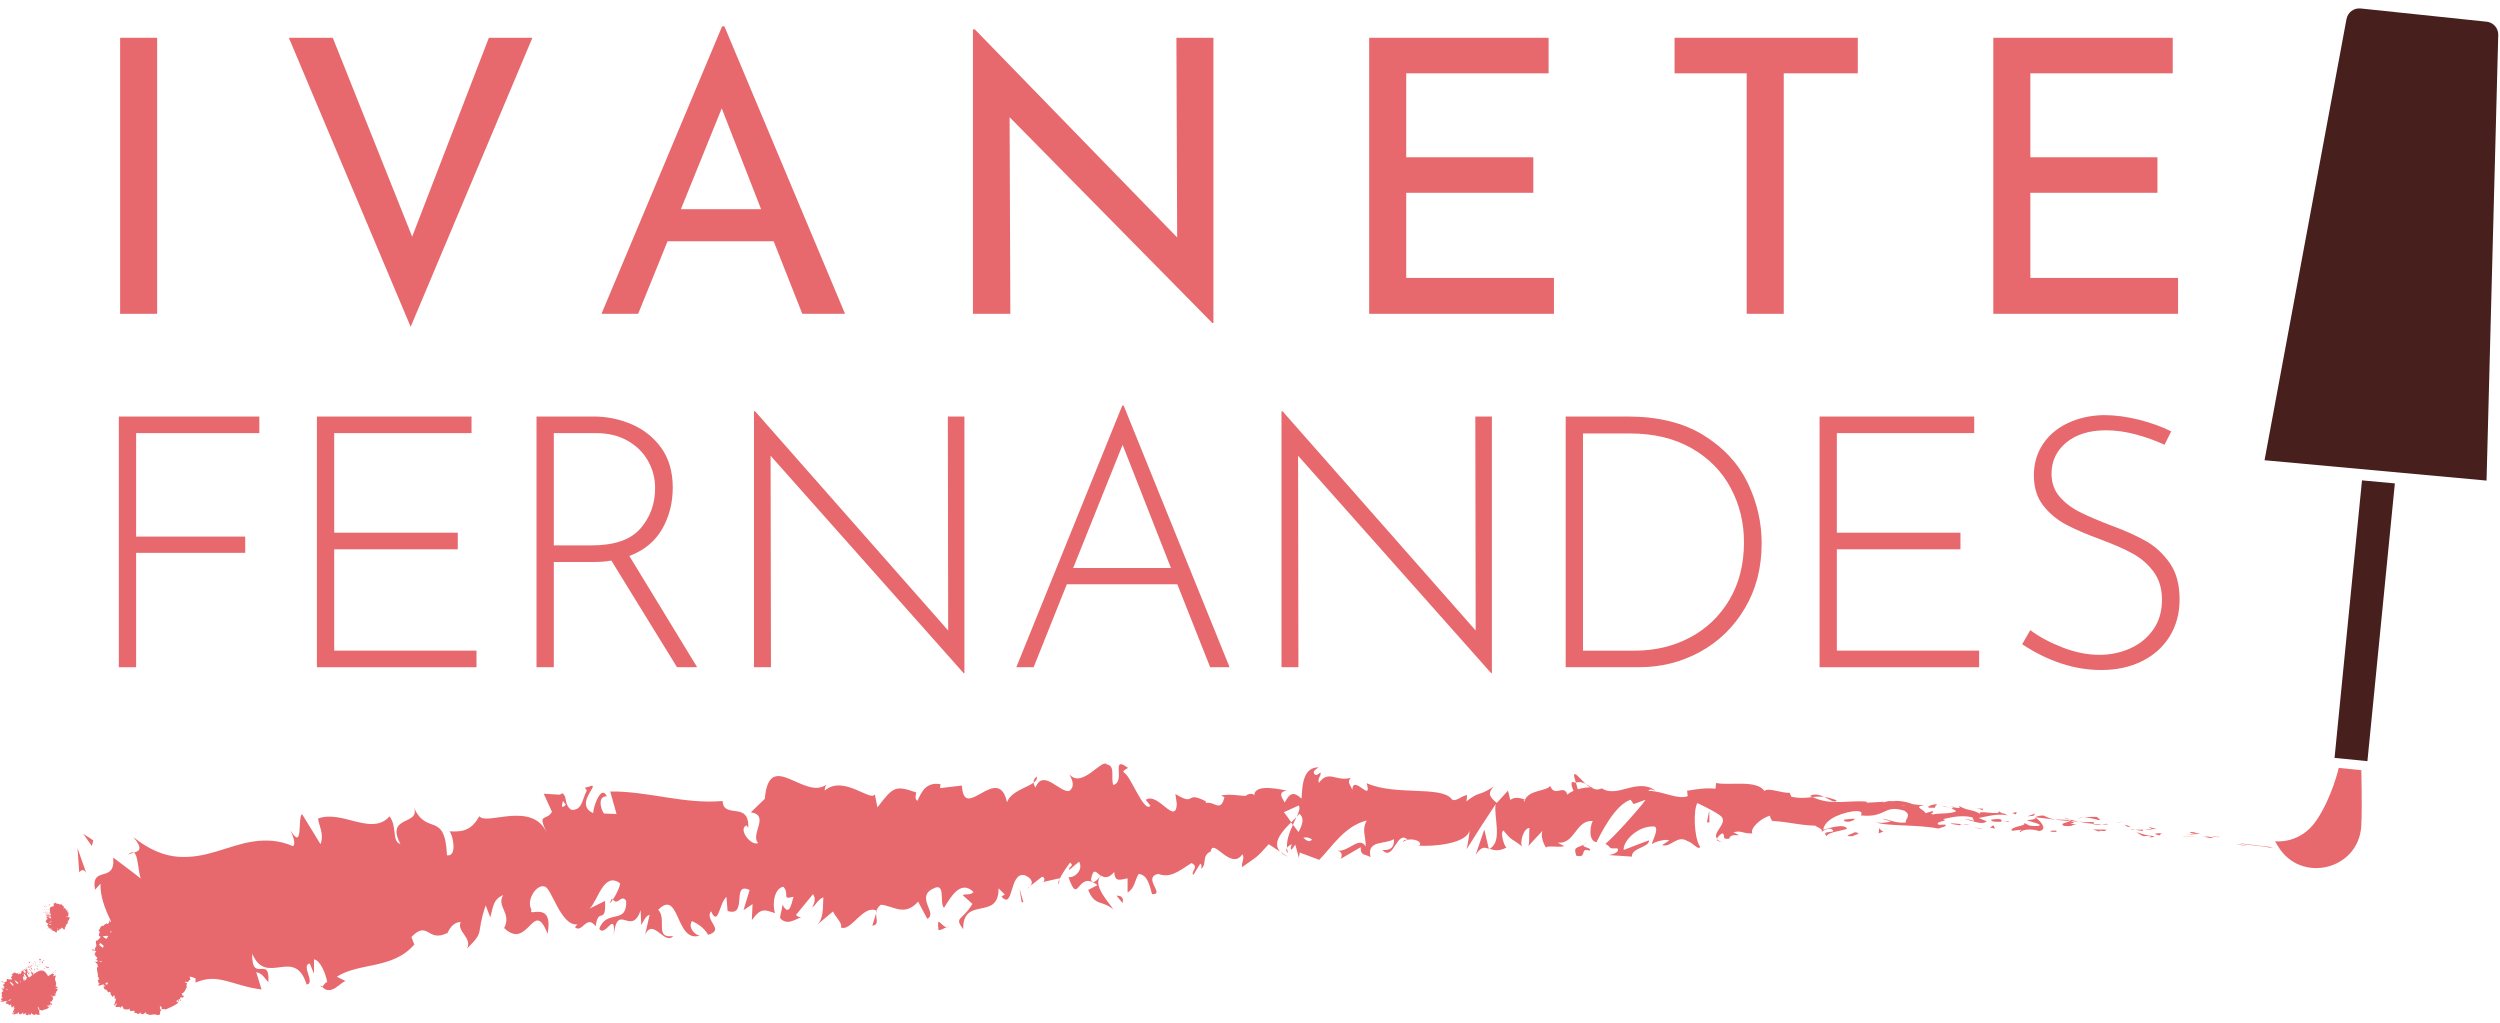 <svg xmlns="http://www.w3.org/2000/svg" width="149" height="61" viewBox="0 0 149 61" fill="none"><g clip-path="url(#clip0_18007_3009)"><path d="M148.198 1.293L140.69 0.504C140.289 0.463 139.924 0.739 139.851 1.137L134.966 27.43L148.198 28.643L148.896 2.071C148.9 1.67 148.597 1.332 148.198 1.291V1.293Z" fill="#47201E"></path><path d="M139.139 45.171L141.098 45.364L142.734 28.811L140.775 28.63L139.139 45.171Z" fill="#47201E"></path><path d="M9.366 2.252H7.16V18.703H9.366V2.252Z" fill="#E7686D"></path><path d="M31.731 2.252H29.137L24.565 14.106L19.833 2.252H17.216L24.475 19.477L31.731 2.252Z" fill="#E7686D"></path><path d="M39.786 14.38H46.111L47.817 18.703H50.364L43.175 1.571H43.038L35.849 18.703H38.034L39.786 14.38ZM43.017 6.461L45.36 12.467H40.581L43.015 6.461H43.017Z" fill="#E7686D"></path><path d="M60.172 6.984L72.253 19.249H72.32V2.252H70.114L70.159 14.152L58.101 1.752H57.987V18.703H60.216L60.172 6.984Z" fill="#E7686D"></path><path d="M92.615 16.564H83.811V11.491H91.386V9.374H83.811V4.37H92.296V2.252H81.603V18.703H92.615V16.564Z" fill="#E7686D"></path><path d="M104.103 18.703H106.311V4.37H110.725V2.252H99.804V4.37H104.103V18.703Z" fill="#E7686D"></path><path d="M129.813 16.564H121.009V11.491H128.584V9.374H121.009V4.37H129.495V2.252H118.802V18.703H129.813V16.564Z" fill="#E7686D"></path><path d="M8.113 32.949H14.615V31.98H8.113V25.814H15.456V24.826H7.083V39.767H8.113V32.949Z" fill="#E7686D"></path><path d="M28.103 25.814V24.826H18.888V39.767H28.398V38.777H19.918V32.739H27.283V31.749H19.918V25.814H28.103Z" fill="#E7686D"></path><path d="M33.007 33.495H35.321C35.77 33.495 36.141 33.468 36.436 33.41L40.35 39.765H41.55L37.509 33.136C38.393 32.8 39.045 32.264 39.466 31.527C39.887 30.79 40.097 29.965 40.097 29.055C40.097 28.144 39.869 27.329 39.414 26.698C38.958 26.067 38.368 25.596 37.646 25.287C36.924 24.979 36.17 24.824 35.384 24.824H31.976V39.765H33.007V33.495ZM33.007 25.814H35.533C36.233 25.814 36.851 25.961 37.384 26.256C37.916 26.552 38.327 26.951 38.615 27.455C38.902 27.96 39.045 28.506 39.045 29.097C39.045 30.023 38.754 30.822 38.173 31.496C37.59 32.169 36.619 32.505 35.259 32.505H33.007V25.814Z" fill="#E7686D"></path><path d="M45.001 24.51H44.937V39.767H45.949L45.927 27.161L57.437 40.124H57.48V24.826H56.492L56.511 37.579L45.001 24.51Z" fill="#E7686D"></path><path d="M66.886 24.174L60.573 39.767H61.604L63.582 34.823H70.169L72.126 39.767H73.283L66.971 24.174H66.886ZM63.96 33.854L66.907 26.511L69.79 33.854H63.962H63.96Z" fill="#E7686D"></path><path d="M77.365 27.161L88.877 40.124H88.917V24.826H87.929L87.95 37.579L76.439 24.51H76.377V39.767H77.386L77.365 27.161Z" fill="#E7686D"></path><path d="M101.323 38.851C102.438 38.241 103.33 37.374 103.995 36.251C104.661 35.13 104.995 33.839 104.995 32.38C104.995 31.131 104.717 29.933 104.163 28.78C103.609 27.63 102.733 26.683 101.533 25.94C100.334 25.197 98.821 24.824 96.998 24.824H93.315V39.765H97.714C99.005 39.765 100.207 39.46 101.323 38.851ZM94.346 38.777V25.835H97.144C98.576 25.835 99.804 26.131 100.827 26.719C101.851 27.308 102.625 28.097 103.152 29.087C103.679 30.075 103.941 31.152 103.941 32.318C103.941 33.623 103.654 34.763 103.079 35.738C102.504 36.712 101.722 37.463 100.732 37.99C99.742 38.517 98.646 38.779 97.44 38.779H94.346V38.777Z" fill="#E7686D"></path><path d="M117.663 25.814V24.826H108.446V39.767H117.956V38.777H109.476V32.739H116.843V31.749H109.476V25.814H117.663Z" fill="#E7686D"></path><path d="M127.941 32.276C127.388 31.953 126.689 31.637 125.847 31.328C125.076 31.033 124.444 30.764 123.954 30.517C123.462 30.272 123.061 29.963 122.744 29.591C122.428 29.221 122.271 28.767 122.271 28.234C122.271 27.478 122.567 26.856 123.155 26.372C123.744 25.888 124.529 25.646 125.512 25.646C126.1 25.646 126.704 25.731 127.322 25.899C127.939 26.067 128.501 26.272 129.005 26.509L129.404 25.71C128.843 25.43 128.202 25.199 127.478 25.015C126.756 24.834 126.058 24.741 125.384 24.741C124.599 24.755 123.887 24.913 123.248 25.214C122.609 25.515 122.111 25.936 121.754 26.476C121.397 27.017 121.218 27.638 121.218 28.338C121.218 29.039 121.403 29.651 121.775 30.128C122.148 30.604 122.607 30.986 123.153 31.274C123.701 31.561 124.394 31.86 125.236 32.167C125.994 32.449 126.621 32.725 127.119 32.999C127.617 33.273 128.03 33.634 128.36 34.084C128.69 34.533 128.854 35.087 128.854 35.745C128.854 36.448 128.675 37.046 128.318 37.544C127.961 38.042 127.498 38.414 126.928 38.66C126.361 38.905 125.761 39.028 125.13 39.028C124.414 39.028 123.678 38.882 122.92 38.586C122.161 38.291 121.525 37.947 121.005 37.556L120.521 38.397C122.078 39.422 123.649 39.933 125.234 39.933C126.145 39.933 126.955 39.758 127.663 39.406C128.372 39.055 128.922 38.561 129.315 37.922C129.707 37.283 129.904 36.552 129.904 35.724C129.904 34.854 129.715 34.142 129.337 33.588C128.958 33.034 128.491 32.596 127.938 32.272L127.941 32.276Z" fill="#E7686D"></path><path d="M134.217 50.374C134.526 50.405 134.868 50.44 135.136 50.488L135.225 50.513L135.474 50.499C134.814 50.413 133.955 50.328 133.492 50.256C133.631 50.316 133.909 50.341 134.217 50.374Z" fill="#E7686D"></path><path d="M132.195 49.882C132.129 49.872 132.039 49.859 131.886 49.834C131.983 49.889 131.531 49.816 132.264 49.901C132.228 49.891 132.218 49.888 132.197 49.882C131.99 49.818 132.517 49.926 132.197 49.882H132.195Z" fill="#E7686D"></path><path d="M130.817 49.608C130.381 49.563 130.468 49.608 130.711 49.687L131.137 49.708C131.052 49.67 130.676 49.604 130.817 49.606V49.608Z" fill="#E7686D"></path><path d="M130.302 49.724L130.522 49.733C130.485 49.716 130.427 49.704 130.302 49.724Z" fill="#E7686D"></path><path d="M130.991 49.76L130.522 49.733C130.582 49.762 130.583 49.801 130.736 49.749C130.695 49.78 130.79 49.757 130.989 49.76H130.991Z" fill="#E7686D"></path><path d="M131.253 49.815C131.488 49.872 131.793 49.926 131.365 49.909C132.175 50 132.063 49.915 131.253 49.815Z" fill="#E7686D"></path><path d="M133.326 50.324L133.64 50.382C133.733 50.382 133.826 50.382 133.918 50.386C133.779 50.384 133.308 50.297 133.326 50.324Z" fill="#E7686D"></path><path d="M128.242 49.411L128.559 49.415C128.401 49.372 128.096 49.312 128.078 49.26C128.049 49.289 128.213 49.366 128.242 49.411Z" fill="#E7686D"></path><path d="M128.242 49.411H127.77C128.188 49.467 128.266 49.45 128.242 49.411Z" fill="#E7686D"></path><path d="M130.215 49.855C130.473 49.849 130.732 49.851 130.991 49.855C130.682 49.843 130.375 49.837 130.066 49.839L130.215 49.855Z" fill="#E7686D"></path><path d="M126.079 49.036L126.289 49.017L126.562 48.965C126.401 48.986 126.239 49.011 126.079 49.036Z" fill="#E7686D"></path><path d="M125.052 48.695C124.728 48.664 124.448 48.697 124.196 48.73C124.462 48.728 124.742 48.774 125.101 48.884C125.303 48.832 124.84 48.716 125.05 48.695H125.052Z" fill="#E7686D"></path><path d="M124.196 48.73C124.055 48.73 123.914 48.741 123.773 48.772C123.906 48.768 124.045 48.749 124.196 48.73Z" fill="#E7686D"></path><path d="M126.612 49.147L126.789 49.27C126.588 49.245 126.451 49.227 126.392 49.22C126.442 49.226 126.563 49.243 126.795 49.274L126.789 49.27C126.845 49.278 126.909 49.285 126.972 49.293C126.938 49.266 126.872 49.203 126.612 49.147Z" fill="#E7686D"></path><path d="M127.021 49.301C127.004 49.299 126.992 49.297 126.975 49.295C126.992 49.307 127.002 49.312 127.021 49.301Z" fill="#E7686D"></path><path d="M128.684 49.787C128.887 49.749 128.572 49.672 128.991 49.647C128.711 49.66 128.134 49.656 128.684 49.787Z" fill="#E7686D"></path><path d="M127.737 49.529C127.729 49.504 127.642 49.456 127.781 49.446L127.241 49.452L127.737 49.531V49.529Z" fill="#E7686D"></path><path d="M126.994 49.455L127.241 49.451L127.056 49.422L126.994 49.455Z" fill="#E7686D"></path><path d="M124.62 48.986C124.402 49.013 124.167 48.992 123.898 48.973C124.182 49.029 124.475 49.073 124.755 49.102C124.798 49.069 124.925 49.017 124.618 48.986H124.62Z" fill="#E7686D"></path><path d="M121.329 48.71L121.277 48.705C121.291 48.714 121.304 48.726 121.318 48.736C121.322 48.728 121.324 48.72 121.329 48.712V48.71Z" fill="#E7686D"></path><path d="M124.804 49.129C125.016 49.174 125.147 49.16 125.271 49.137C125.11 49.131 124.939 49.12 124.757 49.102C124.738 49.118 124.734 49.127 124.804 49.129Z" fill="#E7686D"></path><path d="M123.04 48.747C123.15 48.786 123.275 48.824 123.406 48.861C123.3 48.809 123.082 48.718 123.04 48.747Z" fill="#E7686D"></path><path d="M125.591 49.098C125.523 49.067 125.531 49.079 125.558 49.098C125.57 49.098 125.579 49.098 125.591 49.098Z" fill="#E7686D"></path><path d="M125.558 49.1C125.446 49.104 125.357 49.121 125.271 49.137C125.402 49.143 125.523 49.143 125.629 49.137C125.658 49.151 125.682 49.154 125.678 49.137C125.662 49.137 125.643 49.137 125.629 49.137C125.604 49.125 125.577 49.112 125.56 49.098L125.558 49.1Z" fill="#E7686D"></path><path d="M121.32 48.735C121.303 48.793 121.299 48.845 120.801 48.882C120.969 48.975 121.885 49.142 121.463 49.229C120.807 49.252 120.93 49.145 120.617 49.046C120.878 49.235 119.772 49.241 119.901 49.515L120.478 49.455C120.488 49.496 120.276 49.548 120.434 49.592C120.478 49.451 121.05 49.362 121.53 49.532C122.015 49.459 121.727 49.023 121.322 48.733L121.32 48.735Z" fill="#E7686D"></path><path d="M122.46 48.844C122.231 48.799 122.069 48.734 121.77 48.599C121.428 48.626 121.355 48.67 121.33 48.712L122.327 48.828L122.258 48.84L122.462 48.844H122.46Z" fill="#E7686D"></path><path d="M123.406 48.859C123.406 48.859 123.422 48.867 123.427 48.869H123.431C123.431 48.869 123.431 48.869 123.431 48.87C123.472 48.892 123.485 48.903 123.439 48.888C123.435 48.888 123.423 48.888 123.42 48.888C123.412 48.905 123.393 48.919 123.373 48.932C123.097 48.874 123.331 48.894 123.42 48.888C123.423 48.882 123.431 48.876 123.433 48.87C123.433 48.87 123.431 48.87 123.429 48.869C123.107 48.855 122.785 48.849 122.462 48.842C122.665 48.882 122.92 48.898 123.373 48.932C123.207 49.042 122.717 49.058 123.007 49.226C123.603 49.268 123.429 49.154 123.788 49.133C122.827 49.069 124.068 49.09 123.379 48.946C123.568 48.946 123.738 48.955 123.9 48.969C123.728 48.934 123.562 48.898 123.408 48.855L123.406 48.859Z" fill="#E7686D"></path><path d="M128.129 49.911C128.065 49.916 128.042 49.922 128.157 49.934C128.129 49.924 128.13 49.916 128.129 49.911Z" fill="#E7686D"></path><path d="M128.187 49.804L128.117 49.81C127.816 49.758 127.451 49.642 127.341 49.59C127.438 49.677 127.536 49.747 127.766 49.845C127.837 49.837 127.897 49.804 128.125 49.835C128.32 49.88 128.121 49.88 128.129 49.911C128.268 49.897 128.613 49.888 128.187 49.804Z" fill="#E7686D"></path><path d="M127.314 49.565C127.299 49.565 127.312 49.577 127.341 49.59C127.332 49.583 127.322 49.573 127.314 49.565Z" fill="#E7686D"></path><path d="M125.135 49.569L125.118 49.507C125.571 49.569 125.479 49.488 125.539 49.448L124.734 49.434L125.135 49.569Z" fill="#E7686D"></path><path d="M121.191 48.623L121.307 48.481C121.148 48.537 120.99 48.593 120.832 48.653L121.193 48.623H121.191Z" fill="#E7686D"></path><path d="M120.195 48.398L119.915 48.456L120.149 48.537L120.195 48.398Z" fill="#E7686D"></path><path d="M61.405 52.81L61.179 52.991C61.287 52.931 61.356 52.871 61.405 52.81Z" fill="#E7686D"></path><path d="M77.27 48.695C77.172 48.797 77.062 48.907 76.944 49.023C76.977 49.071 77.014 49.121 77.049 49.17C77.128 48.998 77.203 48.838 77.27 48.693V48.695Z" fill="#E7686D"></path><path d="M51.989 55.17C52.414 55.114 52.203 54.784 52.217 54.436L51.989 55.17Z" fill="#E7686D"></path><path d="M109.463 47.699C109.169 47.585 108.934 47.528 108.726 47.498C109.079 47.666 109.362 47.89 109.463 47.699Z" fill="#E7686D"></path><path d="M107.869 47.435C107.921 47.464 107.971 47.481 108.025 47.506C108.243 47.479 108.463 47.464 108.727 47.498C108.467 47.375 108.166 47.282 107.871 47.435H107.869Z" fill="#E7686D"></path><path d="M7.579 50.982C7.664 50.895 7.826 50.866 7.974 50.824C7.884 50.772 7.76 50.797 7.579 50.982Z" fill="#E7686D"></path><path d="M115.959 48.06C115.995 48.043 116.181 48.068 115.959 48.06V48.06Z" fill="#E7686D"></path><path d="M116.908 48.956C116.928 48.913 116.96 48.888 117.001 48.873C116.953 48.89 116.916 48.913 116.908 48.956Z" fill="#E7686D"></path><path d="M105.605 48.946C105.671 49 105.659 48.99 105.624 48.946C105.618 48.946 105.613 48.946 105.605 48.946Z" fill="#E7686D"></path><path d="M116.287 48.176C116.204 48.145 116.109 48.118 116.007 48.095C116.051 48.114 116.136 48.139 116.287 48.176Z" fill="#E7686D"></path><path d="M116.007 48.095C115.964 48.077 115.947 48.066 115.959 48.06C115.893 48.056 115.802 48.052 115.65 48.041C115.777 48.05 115.895 48.07 116.007 48.095Z" fill="#E7686D"></path><path d="M36.521 53.624C36.504 53.601 36.486 53.585 36.467 53.553C36.28 53.915 36.37 53.85 36.521 53.624Z" fill="#E7686D"></path><path d="M88.732 50.588L88.74 50.621C88.749 50.617 88.755 50.605 88.765 50.6C88.755 50.596 88.742 50.592 88.732 50.586V50.588Z" fill="#E7686D"></path><path d="M88.464 49.436L87.948 50.957C88.282 50.436 88.475 50.494 88.732 50.588L88.464 49.436Z" fill="#E7686D"></path><path d="M20.649 58.508C20.636 58.493 20.619 58.485 20.599 58.483L20.649 58.508Z" fill="#E7686D"></path><path d="M119.651 48.618C119.382 48.367 119.508 48.631 119.083 48.321C119.433 48.676 117.649 48.199 118.045 48.537C117.85 48.39 117.673 48.34 117.48 48.297C117.269 48.249 117.041 48.205 116.754 48.029C116.767 48.116 116.955 48.211 116.439 48.12C116.468 48.091 116.445 48.07 116.246 48.083C116.322 48.097 116.381 48.108 116.439 48.12C116.414 48.143 116.358 48.17 116.322 48.185C116.306 48.182 116.3 48.18 116.287 48.176C116.297 48.18 116.304 48.184 116.316 48.189C116.293 48.201 116.291 48.203 116.325 48.193C116.447 48.242 116.545 48.295 116.584 48.348C116.318 48.523 115.496 48.454 115.214 48.541C114.909 48.475 115.347 48.446 115.183 48.338C115.042 48.38 114.901 48.423 114.76 48.469C114.728 48.265 113.958 48.064 114.687 48.002L114.037 47.938C113.658 47.788 113.132 47.69 112.803 47.755C112.499 47.68 112.018 47.938 112.292 47.784L111.265 47.842L111.258 47.782C110.754 47.724 110.231 47.786 109.692 47.8C109.154 47.813 108.598 47.78 108.029 47.504C107.687 47.545 107.334 47.603 106.767 47.487L106.661 47.246C106.223 47.294 105.356 46.908 105.163 47.147C104.935 46.802 104.405 46.721 103.837 46.709C103.27 46.696 102.664 46.757 102.28 46.665L102.245 47.008C101.716 46.95 101.209 47.018 100.551 47.128L100.587 47.448C100.304 47.566 99.941 47.495 99.537 47.389C99.134 47.282 98.688 47.139 98.243 47.134C98.304 47.008 98.532 47.055 98.69 47.139C98.159 46.732 97.594 46.833 97.04 46.974C96.486 47.114 95.946 47.3 95.463 46.983C95.22 47.103 95.047 47.053 94.877 46.952C94.9 46.952 94.919 46.947 94.937 46.937C94.912 46.931 94.875 46.929 94.838 46.927C94.732 46.86 94.622 46.781 94.502 46.717C94.603 46.811 94.699 46.889 94.784 46.927C94.597 46.927 94.315 46.958 94.037 47.041L93.921 46.636C94.163 46.584 94.348 46.634 94.504 46.717C94.161 46.398 93.777 45.895 93.817 46.269L93.921 46.636C93.898 46.64 93.881 46.638 93.858 46.644C93.586 46.481 93.638 46.823 93.782 47.132C93.644 47.192 93.514 47.267 93.416 47.361C93.306 47.031 93.124 47.078 92.931 47.12C92.74 47.163 92.538 47.201 92.387 46.838C92.213 47.151 91.168 47.068 90.897 47.651C90.592 47.56 90.286 47.469 90.011 47.678L89.878 47.122C89.654 47.363 89.431 47.608 89.207 47.855C88.796 47.508 88.624 47.298 89.031 46.877C88.541 47.194 88.342 47.255 88.161 47.313C87.981 47.373 87.817 47.429 87.402 47.763L87.441 47.389C87.142 47.394 86.669 47.9 86.486 47.583C86.15 47.217 85.322 47.172 84.365 47.134C83.407 47.093 82.319 47.062 81.454 46.68C81.63 47.298 81.429 47.157 81.177 46.981C80.924 46.806 80.621 46.588 80.596 47.072C80.491 46.777 80.248 46.603 80.522 46.352C80.086 46.487 79.754 46.362 79.459 46.302C79.162 46.242 78.901 46.248 78.606 46.663C78.5 46.354 78.785 46.221 78.693 46.038C78.623 46.101 78.419 46.296 78.324 46.111C78.231 45.926 78.448 45.858 78.585 45.729C77.689 45.748 77.618 46.701 77.572 47.599C77.11 47.176 76.885 47.23 76.57 47.83C76.406 47.533 76.136 47.219 76.69 47.114C76.377 47.074 74.767 46.657 74.754 47.408C74.652 47.217 74.316 47.352 74.235 47.439C73.532 47.394 73.469 47.325 72.782 47.398L72.977 47.523C72.73 48.456 72.411 47.738 71.859 47.857L71.873 47.761C71.226 47.427 71.091 47.508 70.958 47.581C70.825 47.653 70.693 47.717 70.053 47.321L70.139 47.923C70.101 48.573 69.817 48.39 69.454 48.101C69.09 47.813 68.646 47.416 68.289 47.674L68.565 48.023C68.374 48.255 68.08 47.807 67.783 47.275C67.486 46.744 67.185 46.126 66.98 46.041C66.888 45.924 67.112 45.852 67.231 45.767C66.15 44.959 67.125 46.591 66.351 46.786C66.189 46.337 66.494 45.646 65.963 45.557C65.824 45.374 65.456 45.734 65.029 46.041C64.603 46.346 64.116 46.597 63.74 46.151C63.914 46.51 64.085 46.864 63.734 47.138C63.184 47.279 62.169 45.775 61.718 46.937C61.642 46.838 61.611 46.742 61.604 46.649C61.748 46.543 61.828 46.425 61.789 46.277C61.648 46.389 61.592 46.514 61.602 46.649C61.189 46.954 60.243 47.168 60.017 47.819C59.764 46.632 59.116 46.925 58.522 47.257C57.927 47.585 57.387 47.958 57.331 46.819L56.028 46.972L56.05 46.736C55.204 46.599 54.938 47.163 54.677 47.734C54.475 47.58 54.604 47.358 54.612 47.234C53.363 46.794 53.243 46.877 52.294 48.12L52.14 47.342C52.014 47.574 51.555 47.284 50.98 47.049C50.407 46.815 49.719 46.632 49.15 47.12C49.156 47.028 49.169 46.871 49.258 46.754C48.616 47.246 47.768 46.715 47.043 46.42C46.317 46.124 45.715 46.07 45.582 47.612L44.75 48.413C45.335 48.504 45.316 48.838 45.217 49.212C45.119 49.587 44.937 50.005 45.192 50.243C44.758 50.459 43.957 49.388 44.497 49.193L44.596 49.342C44.636 48.529 44.268 48.406 43.882 48.346C43.498 48.288 43.094 48.299 43.065 47.74C41.934 47.842 40.798 47.695 39.674 47.518C39.113 47.427 38.555 47.34 38.003 47.273C37.451 47.207 36.905 47.163 36.37 47.174L36.745 48.514L35.996 48.487C35.77 48.182 35.629 47.435 36.166 47.462C35.813 46.705 35.34 48.16 35.355 48.463C34.811 48.22 34.871 47.811 35.029 47.466C35.188 47.12 35.442 46.837 35.282 46.829L34.859 46.954L34.973 47.109C34.678 47.69 34.707 48.288 34.064 48.27C33.634 48.023 33.769 47.429 33.605 47.386C33.595 47.288 33.537 47.246 33.358 47.363L32.407 47.307L32.899 48.388C32.542 48.967 32.015 48.402 32.58 49.623C32.161 48.681 31.27 48.572 30.428 48.631C29.587 48.697 28.796 48.94 28.564 48.647C28.084 49.536 27.512 49.583 26.793 49.548C26.999 49.774 27.267 51.073 26.64 50.978C26.58 49.612 26.264 49.34 25.866 49.179C25.49 49.027 25.042 48.967 24.672 48.128C25.069 49.212 22.948 48.566 23.867 50.306C23.326 50.139 23.693 49.272 23.215 48.656C22.68 49.258 21.985 49.152 21.236 48.973C20.488 48.789 19.683 48.512 18.955 48.786C18.992 49.166 19.335 49.712 19.102 50.314L18 48.516C17.728 48.741 18.085 50.752 17.321 49.504C17.452 49.814 17.647 50.281 17.467 50.434C16.653 50.077 15.879 50.042 15.126 50.15C14.939 50.177 14.752 50.214 14.565 50.254C14.38 50.299 14.194 50.353 14.009 50.407C13.64 50.521 13.27 50.635 12.901 50.748C12.531 50.858 12.158 50.955 11.776 51.013C11.585 51.042 11.394 51.063 11.199 51.069C11.004 51.077 10.805 51.08 10.605 51.063C9.798 50.997 8.935 50.679 7.949 49.893C8.549 50.6 8.289 50.729 7.982 50.818C8.231 50.967 8.215 51.819 8.385 52.36L7.98 52.041L7.571 51.731L6.745 51.109C6.822 51.902 6.49 52.007 6.166 52.099C5.844 52.192 5.529 52.273 5.664 53.026L5.99 52.667C5.965 53.392 6.232 54.114 6.589 54.855C6.589 54.855 6.585 54.855 6.585 54.857C6.587 54.857 6.589 54.857 6.59 54.857C6.602 54.88 6.614 54.905 6.625 54.928C6.596 54.936 6.562 54.94 6.521 54.936C6.5 54.986 6.479 55.035 6.405 55.075L6.338 55.029C6.315 55.093 6.145 55.112 6.189 55.189C6.087 55.145 6.027 55.201 5.983 55.276C5.936 55.349 5.917 55.442 5.871 55.48L5.957 55.54C5.913 55.602 5.896 55.677 5.896 55.78L5.981 55.818C5.998 55.87 5.963 55.905 5.917 55.944C5.869 55.982 5.817 56.025 5.801 56.084C5.77 56.063 5.792 56.038 5.819 56.027C5.695 56.056 5.703 56.146 5.72 56.231C5.741 56.318 5.776 56.399 5.685 56.444C5.71 56.482 5.693 56.503 5.664 56.521C5.664 56.517 5.664 56.515 5.662 56.511C5.662 56.515 5.658 56.519 5.658 56.525C5.639 56.534 5.62 56.546 5.602 56.559C5.519 56.59 5.394 56.627 5.485 56.635H5.575C5.566 56.6 5.579 56.577 5.6 56.559C5.626 56.55 5.645 56.54 5.654 56.532C5.653 56.557 5.658 56.598 5.674 56.638H5.573C5.573 56.638 5.573 56.642 5.573 56.646C5.531 56.677 5.616 56.683 5.693 56.675C5.707 56.696 5.724 56.716 5.745 56.731C5.583 56.739 5.782 56.829 5.61 56.851C5.691 56.883 5.66 57.042 5.836 57.065C5.813 57.065 5.801 57.075 5.801 57.057C5.778 57.096 5.757 57.134 5.809 57.169L5.683 57.187C5.741 57.215 5.797 57.242 5.855 57.269C5.78 57.322 5.736 57.349 5.637 57.298C5.79 57.418 5.697 57.401 5.857 57.491L5.776 57.495C5.784 57.534 5.9 57.578 5.834 57.609C5.759 57.661 5.776 57.767 5.797 57.887C5.805 57.949 5.822 58.011 5.832 58.074C5.84 58.138 5.842 58.203 5.822 58.269C6.035 58.15 5.759 58.402 5.938 58.346C5.89 58.379 5.871 58.42 5.811 58.404C5.907 58.489 5.79 58.605 5.971 58.609C5.925 58.645 5.884 58.622 5.859 58.647C5.875 58.651 5.921 58.659 5.896 58.684C5.871 58.709 5.846 58.69 5.815 58.684C5.878 58.79 6.04 58.719 6.189 58.649C6.145 58.736 6.168 58.757 6.282 58.738C6.245 58.781 6.214 58.838 6.16 58.788C6.172 58.825 6.222 59.037 6.334 58.968C6.313 58.997 6.355 59.02 6.372 59.02C6.419 59.093 6.413 59.107 6.475 59.168L6.479 59.136C6.625 59.064 6.548 59.17 6.606 59.211L6.592 59.221C6.612 59.413 6.677 59.232 6.687 59.437L6.753 59.361C6.836 59.292 6.832 59.34 6.83 59.404C6.828 59.468 6.822 59.551 6.884 59.551L6.899 59.487C6.982 59.464 6.805 59.798 6.836 59.854C6.834 59.875 6.803 59.865 6.78 59.865C6.812 60.05 6.878 59.776 6.976 59.815C6.949 59.883 6.847 59.94 6.895 59.994C6.892 60.027 6.969 60.016 7.042 60.012C7.119 60.006 7.193 60.008 7.198 60.091C7.208 60.033 7.222 59.977 7.281 59.967C7.316 59.977 7.33 60.048 7.357 60.101C7.384 60.151 7.422 60.185 7.49 60.124C7.49 60.141 7.488 60.155 7.482 60.168C7.517 60.16 7.565 60.166 7.611 60.162C7.66 60.158 7.708 60.143 7.741 60.106C7.696 60.272 7.795 60.269 7.884 60.255C7.974 60.236 8.053 60.209 8.009 60.361C8.067 60.371 8.121 60.386 8.179 60.388L8.167 60.419C8.273 60.462 8.325 60.394 8.374 60.326C8.395 60.352 8.374 60.379 8.368 60.394C8.515 60.481 8.544 60.463 8.681 60.319L8.69 60.421C8.71 60.392 8.765 60.431 8.841 60.462C8.879 60.477 8.92 60.49 8.962 60.492C9.005 60.49 9.047 60.477 9.084 60.442C9.084 60.454 9.084 60.473 9.07 60.49C9.113 60.456 9.161 60.452 9.215 60.459C9.269 60.469 9.325 60.479 9.375 60.489C9.48 60.506 9.568 60.492 9.541 60.301C9.568 60.259 9.595 60.216 9.62 60.176C9.474 60.197 9.586 60.016 9.51 59.977C9.549 59.94 9.68 60.035 9.624 60.075L9.607 60.062C9.63 60.157 9.678 60.158 9.728 60.149C9.775 60.135 9.823 60.116 9.85 60.176C10.114 60.047 10.417 59.95 10.628 59.753L10.498 59.668C10.524 59.649 10.549 59.63 10.572 59.606C10.614 59.612 10.682 59.663 10.628 59.709C10.717 59.742 10.657 59.574 10.632 59.551C10.769 59.491 10.728 59.707 10.757 59.68L10.788 59.63H10.767C10.751 59.553 10.703 59.506 10.761 59.448C10.817 59.427 10.852 59.485 10.869 59.471C10.877 59.477 10.886 59.475 10.892 59.448C10.921 59.417 10.95 59.386 10.977 59.354C10.935 59.346 10.894 59.336 10.852 59.325C10.836 59.253 10.904 59.238 10.807 59.211C10.807 59.211 10.807 59.209 10.807 59.207C10.848 59.209 10.886 59.197 10.919 59.174C10.958 59.143 10.991 59.099 11.02 59.051C11.074 58.954 11.101 58.852 11.141 58.84C11.093 58.736 11.12 58.67 11.157 58.584C11.126 58.599 10.995 58.568 11.033 58.503C11.294 58.607 11.188 58.398 11.392 58.364C11.323 58.385 11.325 58.321 11.317 58.263C11.315 58.242 11.309 58.223 11.301 58.207C11.404 58.213 11.521 58.25 11.658 58.315L11.651 58.562C11.996 58.414 12.307 58.35 12.606 58.34C12.907 58.337 13.197 58.391 13.494 58.466C14.09 58.617 14.725 58.865 15.589 58.972L15.271 57.945C15.649 58.005 15.783 58.317 15.995 58.543C16.103 56.858 14.995 58.682 15.03 56.833C15.25 57.345 15.512 57.567 15.798 57.648C16.084 57.731 16.394 57.684 16.701 57.644C17.315 57.563 17.917 57.524 18.278 58.684C18.822 58.58 17.915 57.522 18.461 57.422L18.714 58.036V57.177C19.094 57.24 19.405 58.005 19.505 58.543C19.409 58.497 19.285 58.75 19.202 58.815C19.171 58.779 19.14 58.763 19.112 58.719C19.125 58.848 19.158 58.846 19.202 58.815C19.739 59.416 20.364 58.45 20.609 58.478L20.073 58.213C20.769 57.769 21.609 57.669 22.427 57.484C23.243 57.293 24.05 57.042 24.693 56.291L24.519 55.845C25.521 54.809 25.482 56.204 26.654 55.606L26.623 55.722C26.808 55.226 27.109 54.95 27.454 54.954C27.211 55.531 28.167 55.892 27.833 56.538C28.381 55.994 28.512 55.797 28.576 55.509C28.641 55.224 28.643 54.846 28.946 53.962L29.22 54.674C29.415 53.967 29.396 53.612 29.994 53.34C29.562 54.041 30.517 54.4 30.048 55.312C30.417 55.664 30.708 55.718 30.951 55.639C31.195 55.56 31.393 55.353 31.573 55.172C31.93 54.809 32.214 54.556 32.636 55.66C33.014 53.595 31.395 54.709 31.681 54.236C31.328 53.616 32.009 52.682 32.441 52.835C32.864 52.833 33.42 55.276 34.452 55.085C34.348 55.091 34.356 55.239 34.252 55.245C34.69 55.685 34.944 54.463 35.502 55.203C35.654 54 36.129 55.187 36.06 53.695C35.751 53.848 35.442 54 35.135 54.157C35.386 53.925 35.597 53.363 35.869 52.95C36.139 52.539 36.473 52.281 36.961 52.649C36.919 52.952 36.689 53.373 36.529 53.612C36.832 54.014 37.005 53.265 37.32 53.678C37.351 54.415 37.069 54.533 36.718 54.614C36.369 54.697 35.952 54.741 35.718 55.347C36.06 55.934 36.71 54.13 36.575 55.768C36.685 54.722 36.947 54.755 37.252 54.84C37.557 54.925 37.901 55.062 38.183 54.251L38.217 55.127C38.316 54.975 38.509 54.533 38.717 54.529L38.449 55.704C38.688 55.183 38.983 55.357 39.279 55.581C39.574 55.805 39.869 56.079 40.12 55.785C38.98 55.971 39.771 54.788 39.231 54.222C39.559 53.888 39.786 53.859 39.968 53.989C40.149 54.118 40.282 54.407 40.423 54.718C40.697 55.322 40.996 56.003 41.722 55.755C41.475 55.783 40.965 55.291 41.242 54.896C41.558 55.033 41.983 55.303 42.205 55.718C43.237 55.403 41.971 54.878 42.376 54.307C42.818 55.278 42.857 53.828 43.295 53.456L43.366 54.295C44.607 54.685 43.546 52.51 44.679 53.045L44.312 54.245L44.852 53.884L44.81 54.84C45.368 54.068 45.574 54.232 46.192 54.421C46.008 53.861 46.159 52.929 46.691 52.852C47.091 53.296 46.545 53.645 47.292 53.446C47.157 53.969 47.018 54.629 46.636 53.919C46.622 54.187 46.506 54.448 46.491 54.714C46.921 55.222 47.479 54.72 47.751 54.679C47.645 54.662 47.516 54.635 47.442 54.527C47.778 54.11 48.118 53.699 48.455 53.292C48.648 53.572 48.529 53.827 48.409 54.077C48.623 53.965 48.753 53.581 49.073 53.481C49.032 54.135 49.098 54.791 48.66 55.156C48.988 54.871 49.32 54.597 49.65 54.321C49.739 54.593 50.235 55.021 50.115 55.27C50.414 55.421 50.748 55.069 51.105 54.734C51.462 54.398 51.846 54.081 52.244 54.278C52.277 54.153 52.348 54.029 52.506 53.921C53.236 53.983 53.915 54.654 54.72 53.736L55.266 54.763C55.592 54.602 55.411 54.284 55.281 53.937C55.152 53.589 55.079 53.213 55.625 52.958C56.395 52.543 55.97 53.84 56.264 54.106C56.445 53.817 56.692 53.385 56.989 53.124C57.286 52.864 57.638 52.779 58.022 53.165C57.792 53.385 57.595 53.249 57.375 53.35L57.958 53.871C57.343 54.896 56.846 54.631 57.406 55.386C57.377 53.35 59.535 54.925 59.514 52.945L59.898 53.325C59.791 53.315 59.782 53.433 59.678 53.423C60.43 54.292 60.135 51.955 61.063 52.161C61.389 52.283 61.625 52.543 61.418 52.79L62.107 52.254C62.277 52.269 62.285 52.495 62.169 52.568L62.073 52.59C62.111 52.593 62.144 52.584 62.169 52.568L63.15 52.344L63.144 52.4C63.072 52.555 63.043 52.669 63.115 52.674L63.144 52.4C63.286 52.092 63.617 51.611 63.781 51.408C64.068 51.657 63.651 51.617 63.73 51.844L64.313 51.352C64.578 51.814 64.099 52.317 63.682 52.283C64.002 53.194 64.12 53.062 64.317 52.831C64.514 52.599 64.788 52.271 65.413 52.754L64.856 53.037C65.263 54.047 65.687 53.626 66.351 54.201C66.27 54.043 65.934 53.672 65.697 53.273C65.462 52.873 65.323 52.445 65.641 52.192C65.83 52.315 66.073 52.358 66.411 51.968C66.438 52.609 66.776 52.422 67.204 52.35V53.194C67.66 52.908 67.608 52.485 67.868 52.088C68.389 52.132 68.518 52.763 68.659 53.29C69.074 53.317 68.924 53.076 68.791 52.796C68.657 52.516 68.54 52.196 69.028 52.082C69.728 52.344 70.199 51.968 71.012 51.437C71.504 51.679 70.942 51.929 71.122 52.146L71.531 51.482C71.637 51.489 71.608 51.686 71.595 51.785C71.948 51.517 71.6 50.993 72.162 50.746C72.226 50.31 72.527 50.611 72.895 50.887C73.264 51.167 73.7 51.416 74.04 50.92C74.219 51.127 73.968 51.391 74.028 51.682C74.501 51.339 74.706 51.215 74.887 51.067C75.069 50.918 75.229 50.743 75.615 50.314L76.302 50.766C76.406 50.872 76.552 50.972 76.759 51.061L76.302 50.766C75.792 50.237 76.412 49.548 76.958 49.006C76.775 48.747 76.62 48.517 76.516 48.409L77.398 48.008C77.508 48.126 77.423 48.373 77.284 48.678C77.344 48.616 77.4 48.556 77.444 48.502C77.768 48.763 77.612 49.179 77.392 49.59C77.28 49.452 77.17 49.303 77.062 49.154C76.852 49.602 76.659 50.102 76.713 50.526C76.769 50.44 76.879 50.362 76.998 50.316C76.944 50.44 76.91 50.548 76.937 50.619C76.968 50.694 77.056 50.528 77.199 50.337L77.417 51.132L77.46 50.81L78.629 51.246C79.442 50.403 80.144 49.233 81.46 48.901C81.142 49.461 81.404 49.807 81.397 50.461C81.211 50.123 80.957 50.204 80.663 50.362C80.37 50.519 80.038 50.752 79.696 50.696C80.053 50.754 79.98 51.077 79.893 51.194C80.295 50.955 80.696 50.721 81.099 50.492C81.08 51.032 81.364 50.882 81.686 51.086C81.429 50.044 82.583 50.341 83.076 50.011C83.11 50.357 82.996 50.712 82.39 50.656C82.73 51.03 82.941 50.716 83.151 50.391C83.361 50.067 83.57 49.733 83.901 50.048C83.753 50.061 83.674 50.011 83.618 50.187C83.959 49.872 84.805 50.084 84.61 50.384L84.463 50.397C85.444 50.476 87.445 50.278 87.588 49.478C87.597 49.581 87.464 50.451 87.406 50.617C87.983 49.691 88.562 48.791 89.145 47.925C89.07 48.259 89.182 48.826 89.209 49.355C89.238 49.884 89.184 50.376 88.778 50.582C89.012 50.669 89.301 50.768 89.791 50.513C89.631 50.426 89.392 49.565 89.608 49.5C89.909 49.864 90.011 49.957 90.133 50.038C90.251 50.117 90.388 50.185 90.735 50.461C90.544 50.27 90.801 49.322 91.164 49.351C91.106 49.504 91.197 50.347 91.058 50.457C91.355 50.131 91.654 49.809 91.953 49.494C91.791 49.72 91.97 50.295 92.163 50.542C92.067 50.355 92.974 50.532 93.225 50.43L92.827 50.221C93.887 50.331 93.879 48.873 94.933 48.927C94.803 49.114 94.612 50.098 95.147 50.198C95.27 49.961 95.544 49.398 95.907 48.861C96.268 48.324 96.716 47.815 97.185 47.663L97.362 47.923L98.082 47.663C97.856 47.981 97.426 48.481 96.969 48.984C96.511 49.49 96.025 50.002 95.683 50.297C96.079 50.492 95.791 50.602 96.386 50.557C96.594 50.791 96.06 50.939 95.884 50.963L97.266 51.055C97.208 50.536 98.327 50.503 98.279 50.084C97.777 50.27 97.274 50.459 96.772 50.658C96.743 50.397 96.963 50.017 97.314 49.724C97.663 49.428 98.144 49.218 98.634 49.262C98.881 49.459 98.437 50.156 98.457 50.326C98.586 50.148 99.391 49.978 99.48 50.096L99.061 50.37C99.333 50.455 99.557 50.285 99.796 50.154C100.033 50.023 100.286 49.93 100.61 50.15C100.836 50.179 101.278 50.741 101.321 50.461C100.96 49.94 100.912 48.257 101.164 47.863C101.243 47.904 102.349 48.417 102.602 48.674C102.785 48.88 102.641 49.118 102.49 49.353C102.34 49.587 102.181 49.818 102.338 49.992C102.353 49.866 102.562 49.712 102.648 49.664C102.884 49.768 102.544 50.048 103.061 49.986C103.156 49.533 104.111 50.017 103.312 49.602C103.82 49.475 103.849 49.693 104.441 49.672C104.351 49.531 104.488 49.289 104.713 49.073C104.939 48.857 105.25 48.668 105.505 48.614C105.472 48.722 105.584 48.865 105.636 48.928C106.672 48.988 107.224 49.189 108.191 49.208C108.278 49.305 108.741 49.425 108.538 49.589C108.679 49.521 108.811 49.392 109.11 49.388C109.677 49.722 108.444 49.432 108.872 49.834C108.917 49.612 109.652 49.533 110.082 49.405C109.963 49.073 109.102 49.32 108.673 49.457C108.685 48.977 109.44 48.502 110.459 48.349C111.265 48.284 110.798 48.656 110.939 48.6C111.692 48.676 112.02 48.504 112.315 48.369C112.61 48.23 112.873 48.128 113.494 48.317C113.983 48.604 113.498 48.828 113.6 49.019C112.942 49.093 112.603 48.813 112.159 48.799L112.701 48.95C112.491 49.029 112.051 49.081 111.815 48.994C112.223 49.253 114.363 49.133 115.519 49.382C115.729 49.311 116.09 49.245 115.924 49.145L115.555 49.16C115.225 48.95 116.26 48.936 115.797 48.82C116.297 48.716 116.86 48.558 117.551 48.71L117.671 48.967C117.659 48.894 117.223 48.789 117.024 48.853C117.173 48.807 117.435 48.909 117.701 48.983C117.97 49.056 118.242 49.098 118.408 48.952L117.929 48.751C118.431 48.662 119.056 48.463 119.668 48.599L119.651 48.618ZM5.871 57.279C5.917 57.283 5.981 57.279 6.052 57.271C6.052 57.291 6.052 57.312 6.056 57.331C5.994 57.314 5.932 57.298 5.873 57.277L5.871 57.279ZM6.139 56.496C6.025 56.424 5.919 56.341 5.9 56.276H5.971L5.929 56.164C5.988 56.212 6.079 56.287 6.176 56.364C6.162 56.407 6.149 56.451 6.137 56.496H6.139ZM6.372 58.694C6.334 58.676 6.299 58.655 6.26 58.634C6.274 58.613 6.318 58.601 6.374 58.59C6.361 58.59 6.349 58.588 6.338 58.588C6.347 58.566 6.367 58.551 6.39 58.539C6.398 58.553 6.405 58.568 6.413 58.582C6.401 58.584 6.388 58.588 6.376 58.59C6.39 58.59 6.405 58.591 6.421 58.593C6.425 58.601 6.428 58.607 6.432 58.615C6.405 58.647 6.384 58.676 6.374 58.694H6.372ZM6.401 55.874L6.268 55.795L6.396 55.884C6.38 55.909 6.365 55.934 6.351 55.961C6.245 55.903 6.152 55.847 6.116 55.812C6.131 55.807 6.326 55.76 6.407 55.78C6.423 55.783 6.436 55.789 6.45 55.797C6.434 55.822 6.417 55.847 6.401 55.872V55.874ZM6.606 55.589C6.587 55.546 6.575 55.508 6.581 55.482C6.6 55.504 6.633 55.523 6.656 55.535C6.639 55.552 6.623 55.571 6.608 55.589H6.606ZM10.838 59.444H10.805C10.809 59.392 10.823 59.417 10.838 59.444ZM33.551 47.732L33.723 47.962C33.42 48.251 33.487 48.006 33.551 47.732ZM65.022 52.42C65.174 51.657 65.33 52.007 65.612 52.198C65.458 52.346 65.155 52.794 65.022 52.42ZM77.676 49.934C77.826 49.884 78 49.899 78.193 50.031C78.077 50.212 77.89 50.133 77.676 49.934ZM90.841 47.803C90.832 47.707 90.757 47.661 90.89 47.655C90.868 47.701 90.853 47.749 90.841 47.803ZM113.508 48.041C113.151 47.923 113.276 47.967 113.525 48.031C113.517 48.035 113.514 48.037 113.508 48.041Z" fill="#E7686D"></path><path d="M76.776 50.841C76.728 50.75 76.715 50.648 76.701 50.546C76.639 50.642 76.641 50.748 76.776 50.841Z" fill="#E7686D"></path><path d="M52.217 54.436L52.259 54.301C52.259 54.301 52.242 54.299 52.234 54.295C52.223 54.342 52.219 54.39 52.219 54.436H52.217Z" fill="#E7686D"></path><path d="M102.617 50.173C102.465 50.129 102.38 50.071 102.324 50.009C102.314 50.09 102.384 50.156 102.617 50.173Z" fill="#E7686D"></path><path d="M118.199 48.191H117.771C118.003 48.207 118.084 48.257 118.199 48.298C118.192 48.259 118.128 48.201 118.199 48.191Z" fill="#E7686D"></path><path d="M122.351 49.583C122.422 49.567 122.499 49.589 122.569 49.573L122.553 49.502C122.254 49.488 122.044 49.535 122.349 49.583H122.351Z" fill="#E7686D"></path><path d="M118.665 48.853C118.695 49.014 118.998 48.975 119.334 48.975C119.315 48.975 119.296 48.975 119.274 48.971C119.384 48.767 119.024 48.805 118.665 48.853Z" fill="#E7686D"></path><path d="M119.413 48.975C119.517 48.975 119.622 48.98 119.724 48.994C119.766 48.915 119.598 48.967 119.413 48.975Z" fill="#E7686D"></path><path d="M115.065 48.004C114.884 48.072 114.787 48.162 115.225 48.139C115.382 48.199 115.335 47.917 115.422 47.998C115.515 47.892 115.247 47.934 115.065 48.002V48.004Z" fill="#E7686D"></path><path d="M118.604 49.328L118.909 49.38L118.799 49.183L118.604 49.328Z" fill="#E7686D"></path><path d="M116.268 49.1L116.8 49.187C116.794 49.152 116.862 49.135 116.947 49.123C116.617 49.1 116.256 49.036 116.266 49.102L116.268 49.1Z" fill="#E7686D"></path><path d="M116.949 49.123C117.12 49.137 117.285 49.141 117.381 49.112C117.288 49.108 117.088 49.104 116.949 49.123Z" fill="#E7686D"></path><path d="M117.64 49.324L118.174 49.405L118.018 49.357L117.64 49.324Z" fill="#E7686D"></path><path d="M110.231 48.969C110.374 48.909 110.592 48.88 110.505 48.79L109.916 48.846C109.855 48.936 110.011 48.998 110.231 48.969Z" fill="#E7686D"></path><path d="M111.999 49.357L111.97 49.67L112.25 49.554C112.093 49.498 112.084 49.442 111.999 49.357Z" fill="#E7686D"></path><path d="M110.542 49.598C110.48 49.687 109.685 49.861 110.426 49.839C110.488 49.747 111.076 49.681 110.542 49.598Z" fill="#E7686D"></path><path d="M101.732 49.014L101.882 49.01L101.871 48.309L101.732 49.014Z" fill="#E7686D"></path><path d="M94.396 50.339C93.978 50.561 93.76 50.451 93.949 51.001C94.639 51.171 94.115 50.476 94.74 50.702C94.904 50.501 94.23 50.517 94.396 50.339Z" fill="#E7686D"></path><path d="M94.396 50.339C94.464 50.304 94.535 50.262 94.611 50.206C94.489 50.262 94.433 50.303 94.396 50.339Z" fill="#E7686D"></path><path d="M5.56 50.088L4.96 49.695L5.475 50.426L5.56 50.088Z" fill="#E7686D"></path><path d="M4.722 51.987C4.807 51.897 4.973 51.719 5.145 52.043L4.62 50.553L4.722 51.987Z" fill="#E7686D"></path><path d="M66.544 53.379L66.907 53.826L66.932 53.616C66.855 53.4 66.751 53.394 66.542 53.379H66.544Z" fill="#E7686D"></path><path d="M60.89 53.767L60.994 53.776L60.762 52.956L60.89 53.767Z" fill="#E7686D"></path><path d="M55.932 55.438C56.088 55.446 56.258 55.318 56.422 55.26C56.067 55.214 55.829 54.467 55.932 55.438Z" fill="#E7686D"></path><path d="M56.574 55.233C56.524 55.23 56.474 55.241 56.422 55.26C56.47 55.266 56.522 55.26 56.574 55.233Z" fill="#E7686D"></path><path d="M7.424 60.205C7.449 60.199 7.465 60.188 7.472 60.168C7.447 60.172 7.43 60.184 7.424 60.205Z" fill="#E7686D"></path><path d="M6.579 54.865C6.525 54.859 6.475 54.869 6.484 54.944C6.496 54.946 6.504 54.944 6.515 54.944C6.529 54.913 6.546 54.884 6.579 54.863V54.865Z" fill="#E7686D"></path><path d="M3.267 57.862C3.267 57.879 3.341 57.831 3.356 57.827C3.325 57.812 3.248 57.875 3.267 57.862Z" fill="#E7686D"></path><path d="M2.984 57.74C2.953 57.75 2.924 57.76 2.895 57.769C2.914 57.765 2.933 57.761 2.955 57.76L2.984 57.74Z" fill="#E7686D"></path><path d="M2.767 57.661C2.8 57.661 2.843 57.657 2.846 57.694L2.831 57.725C2.862 57.7 2.895 57.675 2.927 57.65C2.895 57.634 2.848 57.628 2.812 57.623C2.773 57.617 2.734 57.609 2.721 57.58C2.705 57.653 2.731 57.659 2.767 57.659V57.661Z" fill="#E7686D"></path><path d="M2.628 57.227C2.617 57.227 2.6 57.223 2.572 57.215C2.584 57.275 2.505 57.254 2.638 57.244C2.632 57.237 2.632 57.233 2.628 57.227Z" fill="#E7686D"></path><path d="M2.628 57.227C2.597 57.173 2.686 57.233 2.628 57.227V57.227Z" fill="#E7686D"></path><path d="M2.447 57.196C2.432 57.163 2.366 57.159 2.387 57.134C2.312 57.169 2.337 57.202 2.381 57.252C2.403 57.233 2.424 57.215 2.447 57.196Z" fill="#E7686D"></path><path d="M2.337 57.366L2.364 57.341C2.356 57.327 2.347 57.323 2.337 57.366Z" fill="#E7686D"></path><path d="M2.393 57.322C2.393 57.366 2.401 57.322 2.428 57.291C2.405 57.308 2.383 57.324 2.364 57.343C2.376 57.366 2.381 57.412 2.393 57.324V57.322Z" fill="#E7686D"></path><path d="M2.484 57.412C2.534 57.401 2.567 57.379 2.565 57.35C2.565 57.325 2.524 57.294 2.466 57.308C2.503 57.339 2.54 57.36 2.482 57.41L2.484 57.412Z" fill="#E7686D"></path><path d="M2.646 57.717C2.648 57.734 2.65 57.752 2.652 57.767C2.665 57.756 2.679 57.744 2.694 57.733C2.673 57.75 2.663 57.673 2.646 57.717Z" fill="#E7686D"></path><path d="M2.115 57.329C2.092 57.316 2.055 57.31 2.034 57.268C2.044 57.298 2.08 57.339 2.1 57.374L2.115 57.327V57.329Z" fill="#E7686D"></path><path d="M2.1 57.376C2.092 57.399 2.086 57.42 2.08 57.443C2.119 57.433 2.115 57.406 2.1 57.376Z" fill="#E7686D"></path><path d="M2.358 57.528C2.378 57.488 2.405 57.447 2.435 57.407C2.399 57.447 2.364 57.487 2.345 57.532L2.358 57.526V57.528Z" fill="#E7686D"></path><path d="M1.88 57.343L1.864 57.268C1.87 57.306 1.876 57.345 1.884 57.383L1.88 57.343Z" fill="#E7686D"></path><path d="M1.733 57.416C1.733 57.383 1.756 57.378 1.804 57.405C1.785 57.347 1.733 57.329 1.725 57.291C1.71 57.314 1.721 57.368 1.731 57.416H1.733Z" fill="#E7686D"></path><path d="M1.733 57.416C1.733 57.433 1.733 57.455 1.746 57.489C1.746 57.472 1.741 57.445 1.733 57.416Z" fill="#E7686D"></path><path d="M1.968 57.478C1.968 57.478 1.982 57.474 2.001 57.468V57.466C2.005 57.466 2.011 57.462 2.015 57.46C2.003 57.445 1.974 57.404 1.945 57.397L2.001 57.466C1.986 57.472 1.976 57.476 1.97 57.478H1.968Z" fill="#E7686D"></path><path d="M2.015 57.459H2.011C2.011 57.459 2.018 57.469 2.015 57.459Z" fill="#E7686D"></path><path d="M2.219 57.484C2.206 57.54 2.192 57.605 2.256 57.659C2.25 57.597 2.206 57.567 2.219 57.484Z" fill="#E7686D"></path><path d="M2.078 57.582V57.549H2.129C2.119 57.528 2.096 57.501 2.096 57.474C2.09 57.499 2.084 57.524 2.08 57.549H2.065L2.078 57.582Z" fill="#E7686D"></path><path d="M1.891 57.58C1.878 57.555 1.858 57.509 1.843 57.524C1.851 57.565 1.839 57.576 1.827 57.592C1.854 57.596 1.876 57.592 1.891 57.582V57.58Z" fill="#E7686D"></path><path d="M1.916 57.505C1.916 57.505 1.916 57.509 1.916 57.511C1.922 57.517 1.926 57.517 1.916 57.505Z" fill="#E7686D"></path><path d="M1.696 57.682C1.696 57.682 1.704 57.69 1.708 57.694L1.7 57.681L1.754 57.655L1.758 57.667L1.762 57.652C1.743 57.648 1.716 57.628 1.662 57.586C1.669 57.63 1.685 57.655 1.698 57.679H1.696V57.682Z" fill="#E7686D"></path><path d="M1.891 57.58C1.897 57.592 1.901 57.597 1.903 57.592C1.924 57.597 1.92 57.576 1.913 57.547C1.909 57.561 1.901 57.572 1.891 57.58Z" fill="#E7686D"></path><path d="M1.731 57.549C1.746 57.561 1.762 57.569 1.777 57.576C1.756 57.557 1.719 57.53 1.731 57.549Z" fill="#E7686D"></path><path d="M1.899 57.487C1.885 57.474 1.891 57.482 1.899 57.491V57.487Z" fill="#E7686D"></path><path d="M1.916 57.511C1.916 57.511 1.905 57.499 1.899 57.493C1.899 57.509 1.905 57.53 1.911 57.549C1.914 57.538 1.916 57.526 1.916 57.511Z" fill="#E7686D"></path><path d="M1.777 57.576L1.781 57.58C1.789 57.588 1.795 57.593 1.789 57.59V57.592C1.795 57.601 1.801 57.611 1.806 57.62C1.781 57.615 1.791 57.603 1.789 57.592C1.787 57.588 1.785 57.584 1.781 57.58L1.76 57.653C1.777 57.657 1.789 57.646 1.806 57.62C1.849 57.7 1.847 57.748 1.918 57.816C1.943 57.79 1.895 57.74 1.891 57.696C1.857 57.748 1.876 57.646 1.814 57.628C1.814 57.609 1.82 57.599 1.828 57.59C1.81 57.588 1.797 57.582 1.779 57.574L1.777 57.576Z" fill="#E7686D"></path><path d="M2.298 57.85C2.298 57.85 2.291 57.839 2.289 57.833C2.289 57.845 2.293 57.852 2.298 57.85Z" fill="#E7686D"></path><path d="M2.26 57.765C2.281 57.785 2.277 57.804 2.289 57.831C2.287 57.806 2.293 57.76 2.25 57.731V57.744C2.223 57.729 2.163 57.671 2.14 57.644C2.179 57.704 2.212 57.75 2.256 57.81C2.256 57.796 2.242 57.764 2.262 57.765H2.26Z" fill="#E7686D"></path><path d="M2.063 57.804C2.096 57.804 2.061 57.76 2.044 57.727L2.026 57.791L2.088 57.843L2.063 57.804Z" fill="#E7686D"></path><path d="M1.665 57.649L1.615 57.57L1.673 57.694L1.665 57.649Z" fill="#E7686D"></path><path d="M1.625 57.694L1.579 57.627L1.594 57.677L1.625 57.694Z" fill="#E7686D"></path><path d="M0.079 58.493L0.17 58.534C0.17 58.512 0.187 58.508 0.214 58.51C0.124 58.487 -0.012 58.451 0.079 58.495V58.493Z" fill="#E7686D"></path><path d="M1.21 58.01C1.181 57.985 1.165 57.977 1.156 57.977C1.194 58.016 1.243 58.078 1.21 58.01Z" fill="#E7686D"></path><path d="M3.285 58.136C3.285 58.136 3.285 58.12 3.267 58.111C3.275 58.115 3.279 58.126 3.285 58.136Z" fill="#E7686D"></path><path d="M1.436 57.781C1.436 57.781 1.445 57.781 1.449 57.781C1.442 57.767 1.436 57.762 1.436 57.781Z" fill="#E7686D"></path><path d="M1.424 57.791C1.424 57.791 1.42 57.798 1.415 57.804C1.418 57.798 1.426 57.8 1.434 57.802C1.428 57.798 1.424 57.794 1.424 57.792V57.791Z" fill="#E7686D"></path><path d="M3.387 58.777C3.356 58.782 3.31 58.79 3.298 58.777C3.387 58.676 3.343 58.568 3.306 58.472C3.29 58.422 3.271 58.373 3.277 58.319C3.283 58.263 3.304 58.202 3.362 58.12C3.308 58.175 3.292 58.157 3.283 58.138C3.273 58.157 3.2 58.171 3.153 58.192C3.186 58.149 3.219 58.105 3.246 58.059C3.115 58.103 3.196 57.978 3.076 58.032L3.109 58.043C3.032 58.063 2.962 58.115 2.887 58.167C2.879 58.173 2.872 58.176 2.864 58.182C2.854 58.163 2.845 58.142 2.833 58.122C2.594 57.702 2.358 57.812 2.042 58.039C2.042 58.039 2.042 58.038 2.042 58.034L2.015 57.997C2.005 58.007 2.015 58.036 2.032 58.047C2.021 58.055 2.011 58.063 1.999 58.07C1.978 58.001 1.812 57.8 1.706 57.696C1.727 57.725 1.747 57.752 1.752 57.808C1.787 57.839 1.864 57.856 1.887 57.929C1.884 57.985 1.847 57.924 1.806 57.898C1.87 57.964 1.86 58.03 1.924 58.124C1.868 58.167 1.808 58.209 1.747 58.254C1.741 58.242 1.733 58.232 1.723 58.223L1.716 58.248C1.65 58.184 1.675 58.124 1.631 58.105C1.617 58.038 1.583 57.941 1.64 57.962L1.72 58.061C1.7 58.036 1.667 58.02 1.669 58.041C1.679 58.026 1.808 58.142 1.733 58.012L1.66 57.956C1.644 57.889 1.59 57.761 1.64 57.773C1.554 57.681 1.642 57.788 1.538 57.684C1.662 57.819 1.467 57.727 1.606 57.864C1.486 57.74 1.53 57.831 1.422 57.729C1.447 57.761 1.476 57.788 1.444 57.787C1.449 57.798 1.457 57.812 1.461 57.819C1.461 57.819 1.459 57.819 1.457 57.819L1.461 57.823C1.476 57.835 1.494 57.85 1.509 57.868C1.554 57.953 1.517 57.976 1.534 58.024C1.511 58.016 1.513 57.981 1.48 57.949L1.505 58.022C1.451 57.947 1.386 57.916 1.384 57.852L1.357 57.866C1.312 57.833 1.281 57.827 1.291 57.87C1.27 57.86 1.316 57.974 1.287 57.906L1.278 57.98L1.266 57.96C1.224 57.974 1.256 58.142 1.133 58.018C1.133 58.001 1.137 57.985 1.15 57.985C1.121 57.956 1.1 57.941 1.117 58.003C1.123 58.011 1.127 58.012 1.133 58.018C1.131 58.045 1.127 58.078 1.09 58.066L1.05 57.997C1.042 58.032 0.967 57.949 0.977 58.036C0.911 57.947 0.861 57.955 0.818 57.985C0.778 58.014 0.739 58.066 0.693 58.066L0.753 58.155C0.704 58.171 0.675 58.211 0.654 58.271L0.722 58.342C0.728 58.383 0.691 58.381 0.643 58.377C0.594 58.371 0.535 58.366 0.508 58.387C0.482 58.36 0.508 58.356 0.535 58.366C0.413 58.312 0.399 58.366 0.399 58.42C0.399 58.474 0.419 58.528 0.318 58.505C0.334 58.535 0.313 58.535 0.282 58.532C0.282 58.532 0.282 58.528 0.282 58.526C0.28 58.526 0.278 58.528 0.276 58.53C0.255 58.526 0.232 58.522 0.212 58.52C0.239 58.528 0.262 58.532 0.274 58.533C0.266 58.543 0.261 58.564 0.266 58.589L0.166 58.545C0.166 58.545 0.166 58.547 0.166 58.549C0.116 58.545 0.199 58.584 0.278 58.614C0.286 58.63 0.297 58.645 0.315 58.661C0.151 58.595 0.332 58.721 0.152 58.661C0.189 58.684 0.185 58.709 0.197 58.738C0.208 58.769 0.232 58.802 0.315 58.837C0.291 58.829 0.278 58.829 0.284 58.821C0.253 58.829 0.22 58.838 0.259 58.871L0.131 58.84C0.179 58.871 0.226 58.902 0.274 58.929C0.187 58.929 0.141 58.935 0.056 58.881C0.118 58.935 0.127 58.95 0.137 58.966C0.149 58.981 0.152 58.995 0.224 59.037L0.145 59.018C0.145 59.041 0.249 59.089 0.181 59.091C0.141 59.097 0.122 59.114 0.112 59.139C0.102 59.163 0.096 59.195 0.104 59.228C0.11 59.261 0.116 59.296 0.112 59.331C0.112 59.365 0.106 59.398 0.079 59.433C0.199 59.41 0.176 59.425 0.147 59.446C0.118 59.468 0.083 59.495 0.181 59.483C0.125 59.498 0.1 59.52 0.041 59.508C0.127 59.558 -0.006 59.624 0.176 59.63C0.122 59.651 0.085 59.637 0.054 59.651C0.069 59.653 0.114 59.659 0.083 59.674C0.052 59.69 0.031 59.678 0 59.674C0.042 59.742 0.228 59.693 0.39 59.647C0.33 59.695 0.351 59.709 0.469 59.69C0.423 59.717 0.38 59.755 0.338 59.728C0.34 59.738 0.34 59.774 0.357 59.803C0.376 59.83 0.411 59.848 0.473 59.819C0.446 59.838 0.484 59.848 0.502 59.844C0.527 59.884 0.517 59.896 0.565 59.923L0.575 59.902C0.726 59.828 0.633 59.908 0.677 59.923L0.664 59.933C0.637 60.064 0.731 59.923 0.702 60.064L0.774 59.994C0.857 59.925 0.847 59.956 0.832 60.002C0.816 60.048 0.795 60.118 0.847 60.099L0.87 60.047C0.907 60.025 0.872 60.089 0.836 60.166C0.799 60.243 0.76 60.332 0.766 60.353C0.762 60.373 0.737 60.371 0.72 60.377C0.726 60.529 0.809 60.278 0.88 60.288C0.851 60.351 0.764 60.429 0.801 60.461C0.797 60.49 0.861 60.458 0.919 60.434C0.977 60.409 1.029 60.394 1.031 60.465C1.04 60.411 1.052 60.359 1.094 60.33C1.117 60.33 1.125 60.386 1.144 60.425C1.162 60.465 1.189 60.488 1.233 60.411C1.233 60.427 1.233 60.44 1.229 60.454C1.214 60.465 1.202 60.479 1.198 60.502C1.216 60.49 1.224 60.473 1.229 60.454C1.272 60.419 1.345 60.406 1.38 60.319C1.359 60.49 1.415 60.459 1.463 60.419C1.511 60.38 1.55 60.336 1.536 60.494C1.567 60.494 1.598 60.486 1.629 60.483L1.625 60.516C1.685 60.539 1.708 60.463 1.725 60.388C1.739 60.409 1.729 60.438 1.729 60.456C1.816 60.514 1.831 60.5 1.88 60.338L1.899 60.438C1.905 60.407 1.94 60.442 1.984 60.467C2.028 60.494 2.084 60.508 2.109 60.438C2.111 60.45 2.115 60.469 2.111 60.485C2.142 60.413 2.217 60.471 2.279 60.486C2.341 60.506 2.389 60.494 2.333 60.317C2.341 60.282 2.347 60.245 2.351 60.209C2.273 60.214 2.293 60.056 2.241 60.014C2.252 59.983 2.351 60.085 2.329 60.118L2.316 60.104C2.389 60.286 2.428 60.126 2.488 60.243C2.551 60.199 2.63 60.182 2.71 60.155C2.748 60.141 2.787 60.128 2.825 60.112C2.862 60.095 2.895 60.074 2.926 60.048L2.808 59.952L2.85 59.923C2.885 59.938 2.949 59.992 2.916 60.016C2.991 60.062 2.91 59.921 2.885 59.898C2.978 59.884 2.997 60.039 3.013 60.025L3.026 59.992L3.009 59.987C2.98 59.925 2.931 59.883 2.966 59.853C3.007 59.852 3.047 59.902 3.059 59.896C3.067 59.904 3.074 59.904 3.074 59.884C3.094 59.869 3.109 59.853 3.126 59.838L3.014 59.788C2.984 59.73 3.053 59.743 2.928 59.688C3.022 59.732 3.076 59.693 3.105 59.645C3.134 59.595 3.146 59.539 3.18 59.543C3.119 59.468 3.134 59.437 3.163 59.396C3.136 59.396 3.009 59.352 3.04 59.325C3.294 59.441 3.177 59.302 3.375 59.331C3.24 59.321 3.379 59.203 3.186 59.199C3.215 59.172 3.287 59.224 3.356 59.215C3.314 59.161 3.343 59.12 3.375 59.076C3.408 59.031 3.451 58.981 3.437 58.925C3.4 58.921 3.344 58.933 3.292 58.908C3.354 58.894 3.414 58.879 3.476 58.862C3.458 58.838 3.267 58.837 3.395 58.8L3.387 58.777ZM0.459 59.002L0.428 58.989C0.384 58.97 0.338 58.947 0.295 58.925C0.33 58.937 0.38 58.95 0.436 58.966C0.448 58.97 0.461 58.974 0.473 58.975C0.467 58.985 0.463 58.993 0.459 59.002ZM0.577 59.637C0.544 59.632 0.509 59.624 0.475 59.616C0.492 59.605 0.54 59.595 0.6 59.583C0.587 59.583 0.575 59.583 0.564 59.585C0.579 59.574 0.598 59.564 0.627 59.556C0.631 59.562 0.637 59.57 0.643 59.576C0.627 59.58 0.614 59.581 0.602 59.583C0.616 59.583 0.631 59.583 0.647 59.58C0.648 59.583 0.65 59.585 0.654 59.589C0.619 59.608 0.594 59.626 0.579 59.635L0.577 59.637ZM0.768 58.748C0.666 58.659 0.585 58.57 0.575 58.526L0.645 58.564C0.637 58.539 0.631 58.514 0.623 58.487C0.675 58.547 0.745 58.632 0.826 58.719C0.805 58.728 0.785 58.736 0.766 58.746L0.768 58.748ZM1.067 58.618L0.971 58.489L1.061 58.62C1.048 58.626 1.034 58.632 1.021 58.638C0.94 58.539 0.87 58.452 0.845 58.41C0.861 58.416 1.019 58.501 1.075 58.562C1.087 58.574 1.096 58.587 1.106 58.601C1.092 58.607 1.079 58.613 1.065 58.618H1.067ZM1.224 58.551C1.214 58.508 1.208 58.474 1.214 58.456C1.225 58.483 1.245 58.516 1.256 58.535C1.245 58.541 1.235 58.545 1.224 58.551ZM1.374 57.924C1.374 57.924 1.374 57.926 1.376 57.928C1.341 57.904 1.355 57.914 1.374 57.924ZM1.515 58.271L1.567 58.3C1.577 58.337 1.571 58.373 1.544 58.352C1.554 58.362 1.561 58.367 1.571 58.371C1.544 58.389 1.517 58.404 1.488 58.42C1.467 58.433 1.444 58.445 1.422 58.456C1.386 58.352 1.364 58.254 1.366 58.192C1.38 58.134 1.438 58.281 1.432 58.256C1.517 58.24 1.328 57.964 1.447 58.036C1.528 58.115 1.569 58.221 1.617 58.285C1.61 58.34 1.534 58.256 1.517 58.271H1.515ZM1.949 58.107V58.099C1.949 58.099 1.949 58.103 1.951 58.105C1.951 58.105 1.951 58.105 1.949 58.107ZM1.961 58.099C1.949 58.063 1.955 58.043 1.997 58.072C1.986 58.082 1.972 58.09 1.961 58.099ZM3.03 59.846L3.003 59.838C2.995 59.801 3.011 59.823 3.03 59.846Z" fill="#E7686D"></path><path d="M1.524 57.736C1.511 57.717 1.486 57.694 1.492 57.688L1.486 57.725C1.494 57.713 1.509 57.729 1.524 57.738V57.736Z" fill="#E7686D"></path><path d="M1.708 57.941C1.758 58.007 1.756 57.976 1.76 57.951C1.76 57.951 1.76 57.953 1.758 57.953C1.692 57.854 1.7 57.897 1.708 57.939V57.941Z" fill="#E7686D"></path><path d="M1.774 57.935C1.747 57.897 1.762 57.931 1.762 57.947C1.764 57.941 1.768 57.935 1.774 57.935Z" fill="#E7686D"></path><path d="M1.434 57.868C1.453 57.881 1.378 57.777 1.399 57.802C1.345 57.709 1.43 57.937 1.434 57.868Z" fill="#E7686D"></path><path d="M1.816 58.076L1.856 58.15L1.882 58.155L1.816 58.076Z" fill="#E7686D"></path><path d="M1.719 58.178L1.76 58.184C1.75 58.171 1.746 58.159 1.746 58.151C1.729 58.159 1.702 58.153 1.719 58.178Z" fill="#E7686D"></path><path d="M1.747 58.151C1.747 58.151 1.762 58.142 1.756 58.124C1.752 58.128 1.747 58.138 1.747 58.151Z" fill="#E7686D"></path><path d="M1.436 58.372C1.449 58.404 1.469 58.42 1.472 58.401C1.467 58.375 1.471 58.356 1.449 58.329L1.436 58.37V58.372Z" fill="#E7686D"></path><path d="M3.343 57.904L3.291 57.956L3.319 57.955L3.343 57.904Z" fill="#E7686D"></path><path d="M3.267 57.9L3.151 57.943C3.151 57.943 3.176 57.953 3.151 57.972L3.265 57.9H3.267Z" fill="#E7686D"></path><path d="M3.14 53.721C3.126 53.732 3.14 53.78 3.14 53.769C3.148 53.771 3.14 53.728 3.14 53.721Z" fill="#E7686D"></path><path d="M3.028 53.875C3.026 53.89 3.024 53.906 3.024 53.921L3.032 53.892L3.028 53.875Z" fill="#E7686D"></path><path d="M2.949 53.958C2.954 53.942 2.962 53.923 2.98 53.927L2.991 53.94C2.985 53.921 2.98 53.902 2.976 53.882C2.947 53.906 2.935 53.959 2.902 53.963C2.933 53.985 2.941 53.975 2.949 53.958Z" fill="#E7686D"></path><path d="M2.733 53.934C2.733 53.934 2.727 53.934 2.723 53.934C2.719 53.94 2.715 53.946 2.708 53.958C2.738 53.964 2.713 53.996 2.733 53.933V53.934Z" fill="#E7686D"></path><path d="M2.723 53.937C2.692 53.941 2.737 53.911 2.723 53.937V53.937Z" fill="#E7686D"></path><path d="M2.686 54.054C2.681 54.041 2.677 54.027 2.673 54.014C2.654 54.014 2.64 54.044 2.632 54.029C2.632 54.07 2.654 54.066 2.686 54.054Z" fill="#E7686D"></path><path d="M2.729 54.097L2.723 54.079C2.723 54.079 2.711 54.083 2.729 54.097Z" fill="#E7686D"></path><path d="M2.711 54.041C2.715 54.054 2.719 54.068 2.723 54.079C2.737 54.079 2.758 54.085 2.719 54.062C2.738 54.072 2.719 54.058 2.711 54.039V54.041Z" fill="#E7686D"></path><path d="M2.779 54.039C2.783 54.014 2.779 53.994 2.767 53.989C2.756 53.985 2.735 53.996 2.729 54.025C2.75 54.016 2.767 54.002 2.779 54.039Z" fill="#E7686D"></path><path d="M2.951 54.025C2.951 54.025 2.966 54.029 2.974 54.033C2.97 54.025 2.968 54.016 2.966 54.006C2.97 54.02 2.933 54.008 2.949 54.025H2.951Z" fill="#E7686D"></path><path d="M2.669 54.193C2.657 54.201 2.648 54.216 2.625 54.218C2.64 54.218 2.667 54.211 2.686 54.209L2.669 54.193Z" fill="#E7686D"></path><path d="M2.688 54.209L2.715 54.23C2.717 54.21 2.706 54.206 2.688 54.209Z" fill="#E7686D"></path><path d="M2.808 54.128V54.12C2.792 54.102 2.779 54.083 2.767 54.06C2.779 54.085 2.79 54.108 2.808 54.126V54.128Z" fill="#E7686D"></path><path d="M2.63 54.303L2.592 54.295L2.65 54.311L2.63 54.303Z" fill="#E7686D"></path><path d="M2.642 54.351C2.611 54.349 2.594 54.371 2.574 54.365C2.582 54.377 2.609 54.382 2.634 54.386C2.619 54.379 2.621 54.369 2.644 54.351H2.642Z" fill="#E7686D"></path><path d="M2.665 54.286L2.708 54.274C2.708 54.274 2.708 54.27 2.708 54.267C2.698 54.269 2.675 54.274 2.665 54.286Z" fill="#E7686D"></path><path d="M2.708 54.29C2.708 54.29 2.708 54.282 2.709 54.272C2.709 54.272 2.709 54.286 2.709 54.29H2.708Z" fill="#E7686D"></path><path d="M2.849 54.193C2.818 54.184 2.796 54.197 2.76 54.176C2.783 54.193 2.81 54.212 2.849 54.193Z" fill="#E7686D"></path><path d="M2.731 54.23C2.74 54.238 2.752 54.245 2.762 54.251L2.771 54.23C2.76 54.23 2.742 54.236 2.731 54.23Z" fill="#E7686D"></path><path d="M2.777 54.259L2.764 54.251L2.76 54.259H2.777Z" fill="#E7686D"></path><path d="M2.694 54.413C2.694 54.413 2.709 54.402 2.715 54.396C2.702 54.402 2.682 54.413 2.694 54.413Z" fill="#E7686D"></path><path d="M2.702 54.325H2.7C2.7 54.325 2.696 54.326 2.702 54.325Z" fill="#E7686D"></path><path d="M2.731 54.33C2.731 54.33 2.74 54.34 2.74 54.346C2.727 54.346 2.702 54.346 2.706 54.357C2.725 54.361 2.729 54.369 2.733 54.377C2.739 54.365 2.742 54.355 2.74 54.346C2.746 54.346 2.75 54.346 2.748 54.342C2.756 54.334 2.744 54.33 2.729 54.328C2.725 54.325 2.719 54.321 2.712 54.319C2.715 54.319 2.715 54.317 2.71 54.319H2.712C2.712 54.319 2.704 54.323 2.7 54.325C2.708 54.326 2.717 54.328 2.729 54.33H2.731Z" fill="#E7686D"></path><path d="M2.748 54.419C2.748 54.419 2.729 54.436 2.698 54.452C2.719 54.458 2.734 54.456 2.748 54.452V54.421H2.754L2.748 54.415V54.419Z" fill="#E7686D"></path><path d="M2.794 54.367C2.812 54.394 2.767 54.363 2.748 54.39C2.74 54.386 2.737 54.382 2.733 54.377C2.729 54.384 2.723 54.39 2.715 54.396H2.717C2.717 54.396 2.725 54.392 2.723 54.396C2.729 54.396 2.735 54.396 2.74 54.394C2.733 54.404 2.729 54.398 2.723 54.396H2.717L2.748 54.419C2.748 54.419 2.748 54.404 2.742 54.392C2.787 54.388 2.808 54.398 2.854 54.379C2.848 54.363 2.816 54.375 2.794 54.367Z" fill="#E7686D"></path><path d="M2.81 54.245C2.85 54.237 2.877 54.232 2.918 54.224C2.912 54.222 2.895 54.22 2.899 54.212C2.912 54.207 2.92 54.212 2.935 54.212C2.924 54.209 2.902 54.197 2.881 54.212H2.887C2.872 54.228 2.818 54.249 2.812 54.247L2.81 54.245Z" fill="#E7686D"></path><path d="M2.899 54.305L2.876 54.309C2.881 54.294 2.854 54.301 2.837 54.303L2.862 54.324L2.899 54.305Z" fill="#E7686D"></path><path d="M2.729 54.463L2.683 54.471L2.75 54.467L2.729 54.463Z" fill="#E7686D"></path><path d="M2.74 54.49L2.702 54.498L2.727 54.5L2.74 54.49Z" fill="#E7686D"></path><path d="M2.806 55.357L2.843 55.324C2.833 55.32 2.835 55.311 2.843 55.299C2.814 55.336 2.771 55.392 2.808 55.359L2.806 55.357Z" fill="#E7686D"></path><path d="M2.806 54.743C2.789 54.751 2.783 54.757 2.781 54.763C2.806 54.753 2.845 54.743 2.806 54.743Z" fill="#E7686D"></path><path d="M2.781 54.78C2.781 54.78 2.787 54.778 2.791 54.776C2.783 54.772 2.777 54.766 2.779 54.761C2.76 54.768 2.75 54.776 2.779 54.78H2.781Z" fill="#E7686D"></path><path d="M2.744 54.595C2.744 54.595 2.746 54.591 2.748 54.589C2.74 54.589 2.736 54.591 2.744 54.595Z" fill="#E7686D"></path><path d="M2.752 54.598L2.746 54.6C2.746 54.6 2.748 54.604 2.75 54.608C2.75 54.604 2.75 54.602 2.752 54.598Z" fill="#E7686D"></path><path d="M4.078 54.676C4.062 54.666 4.047 54.656 4.031 54.647C4.02 54.683 3.95 54.643 3.92 54.658C3.908 54.647 3.974 54.622 3.985 54.639L3.976 54.643C4.074 54.645 4.006 54.596 4.074 54.591C4.06 54.515 4.097 54.427 4.07 54.351L4.003 54.386L3.997 54.361C4.01 54.347 4.049 54.33 4.053 54.347C4.089 54.321 4.008 54.332 3.993 54.34C4.004 54.295 4.08 54.317 4.076 54.305L4.064 54.294L4.059 54.301C4.026 54.301 3.995 54.317 3.989 54.295C3.997 54.276 4.028 54.267 4.028 54.261C4.031 54.259 4.033 54.255 4.026 54.251C4.022 54.239 4.018 54.23 4.014 54.218L3.97 54.259C3.937 54.261 3.956 54.232 3.906 54.278C3.945 54.243 3.937 54.211 3.921 54.187C3.904 54.164 3.881 54.149 3.889 54.131C3.842 54.145 3.831 54.131 3.819 54.11C3.815 54.124 3.769 54.172 3.761 54.153C3.864 54.058 3.777 54.085 3.829 53.998C3.798 54.058 3.771 53.971 3.732 54.06C3.727 54.041 3.763 54.019 3.773 53.985C3.709 54.002 3.715 53.902 3.655 53.89C3.646 53.906 3.642 53.934 3.618 53.954C3.624 53.923 3.63 53.892 3.634 53.861C3.62 53.865 3.582 53.952 3.59 53.886C3.586 53.902 3.58 53.925 3.572 53.927C3.543 53.867 3.485 53.865 3.433 53.863C3.379 53.859 3.335 53.852 3.283 53.769C3.296 53.803 3.287 53.807 3.275 53.809C3.283 53.819 3.275 53.853 3.275 53.879C3.261 53.855 3.248 53.832 3.233 53.809C3.227 53.879 3.186 53.817 3.186 53.882L3.198 53.869C3.192 53.911 3.204 53.96 3.213 54.01C3.202 54.01 3.192 54.01 3.18 54.012C2.939 54.039 2.945 54.17 2.987 54.361C2.987 54.361 2.987 54.361 2.985 54.361L2.962 54.367C2.962 54.367 2.98 54.374 2.989 54.369C2.989 54.374 2.991 54.382 2.993 54.388C2.957 54.384 2.833 54.421 2.764 54.45C2.781 54.446 2.796 54.442 2.823 54.45C2.845 54.44 2.868 54.407 2.906 54.411C2.931 54.425 2.895 54.429 2.877 54.442C2.92 54.425 2.949 54.442 3.005 54.431C3.013 54.465 3.022 54.502 3.03 54.539C3.024 54.539 3.018 54.541 3.013 54.542L3.022 54.55C2.98 54.568 2.957 54.544 2.939 54.562C2.906 54.556 2.854 54.552 2.875 54.529L2.937 54.512C2.92 54.515 2.902 54.533 2.924 54.533C2.895 54.533 3.001 54.484 2.918 54.496L2.877 54.519C2.843 54.514 2.773 54.514 2.791 54.492C2.731 54.514 2.798 54.494 2.729 54.523C2.816 54.492 2.735 54.564 2.823 54.527C2.744 54.558 2.792 54.556 2.725 54.585C2.744 54.579 2.764 54.571 2.756 54.585C2.762 54.585 2.769 54.585 2.775 54.585H2.777C2.781 54.585 2.781 54.585 2.777 54.585C2.785 54.579 2.796 54.575 2.806 54.571C2.854 54.568 2.856 54.589 2.883 54.591C2.875 54.6 2.86 54.591 2.839 54.6L2.877 54.604C2.833 54.614 2.806 54.637 2.775 54.625V54.641C2.752 54.654 2.744 54.668 2.765 54.672C2.756 54.679 2.82 54.681 2.783 54.679L2.814 54.699H2.802C2.8 54.722 2.883 54.741 2.802 54.772C2.814 54.778 2.829 54.788 2.816 54.801L2.775 54.805C2.791 54.815 2.737 54.834 2.779 54.845C2.671 54.872 2.756 54.94 2.737 54.983L2.789 54.973C2.787 54.998 2.8 55.019 2.823 55.04L2.87 55.023C2.908 55.031 2.837 55.094 2.848 55.129C2.831 55.135 2.835 55.123 2.845 55.112C2.796 55.156 2.82 55.173 2.845 55.185C2.87 55.195 2.899 55.199 2.868 55.239C2.885 55.239 2.881 55.249 2.874 55.26C2.874 55.26 2.874 55.26 2.872 55.26C2.872 55.26 2.872 55.262 2.872 55.264C2.866 55.274 2.86 55.283 2.854 55.291C2.862 55.28 2.87 55.272 2.872 55.264C2.875 55.27 2.883 55.276 2.897 55.278L2.856 55.314C2.856 55.314 2.856 55.314 2.858 55.314C2.847 55.337 2.879 55.307 2.91 55.276C2.918 55.276 2.928 55.272 2.939 55.268C2.877 55.332 2.97 55.272 2.906 55.341C2.939 55.318 2.955 55.363 3.018 55.301C3.011 55.31 3.009 55.316 3.005 55.312C3.003 55.328 3.001 55.345 3.024 55.334L2.985 55.386C3.009 55.37 3.032 55.355 3.055 55.337C3.038 55.378 3.032 55.399 2.989 55.428C3.063 55.392 3.028 55.428 3.094 55.382L3.07 55.415C3.08 55.419 3.124 55.38 3.111 55.413C3.101 55.451 3.126 55.465 3.159 55.477C3.175 55.48 3.192 55.484 3.207 55.494C3.223 55.5 3.238 55.509 3.248 55.529C3.273 55.409 3.261 55.585 3.29 55.492C3.287 55.521 3.29 55.536 3.273 55.561C3.314 55.532 3.317 55.606 3.354 55.523C3.354 55.552 3.339 55.565 3.341 55.583C3.344 55.577 3.356 55.556 3.358 55.573C3.358 55.59 3.348 55.598 3.341 55.612C3.381 55.606 3.395 55.511 3.404 55.426C3.416 55.463 3.425 55.455 3.439 55.397C3.443 55.424 3.451 55.451 3.431 55.465C3.441 55.469 3.501 55.49 3.499 55.42C3.503 55.436 3.514 55.42 3.516 55.413C3.539 55.409 3.543 55.417 3.564 55.399L3.557 55.392C3.553 55.307 3.572 55.367 3.588 55.349V55.357C3.644 55.395 3.597 55.324 3.657 55.365L3.64 55.318C3.605 55.214 3.694 55.361 3.701 55.307L3.682 55.285C3.674 55.245 3.779 55.394 3.802 55.392C3.81 55.397 3.804 55.407 3.802 55.417C3.873 55.444 3.775 55.357 3.792 55.326C3.815 55.351 3.835 55.407 3.856 55.397C3.869 55.405 3.866 55.368 3.866 55.337C3.866 55.305 3.869 55.28 3.902 55.293C3.879 55.278 3.858 55.262 3.854 55.237C3.86 55.218 3.97 55.26 3.92 55.191C3.927 55.193 3.933 55.197 3.939 55.2C3.931 55.173 3.939 55.139 3.906 55.106C3.981 55.15 3.977 55.117 3.968 55.087C3.96 55.058 3.947 55.031 4.016 55.067C4.022 55.052 4.024 55.036 4.03 55.023L4.043 55.031C4.064 55.008 4.035 54.983 4.003 54.959C4.014 54.957 4.028 54.967 4.033 54.971C4.078 54.942 4.074 54.932 4.008 54.878L4.059 54.888C4.03 54.873 4.155 54.845 4.101 54.791C4.107 54.791 4.116 54.795 4.122 54.799C4.095 54.77 4.136 54.747 4.157 54.722C4.178 54.697 4.182 54.672 4.089 54.664L4.078 54.676ZM4.006 54.267L3.997 54.278C3.979 54.274 3.991 54.27 4.006 54.267ZM2.987 54.392C2.987 54.392 2.991 54.407 2.993 54.415C2.974 54.415 2.966 54.405 2.987 54.392ZM2.991 54.421C2.991 54.421 2.993 54.421 2.995 54.421H2.991ZM2.796 54.651H2.798C2.781 54.662 2.789 54.658 2.796 54.651ZM3.057 54.93C3.057 54.93 3.057 54.944 3.057 54.952C2.995 54.969 2.943 54.984 2.918 54.988C2.924 54.983 2.993 54.926 3.034 54.913C3.041 54.911 3.049 54.909 3.057 54.907V54.928L2.978 54.948L3.057 54.932V54.93ZM3.057 54.843C3.036 54.84 3.018 54.836 3.013 54.83C3.028 54.83 3.045 54.828 3.057 54.826C3.057 54.832 3.057 54.838 3.057 54.843ZM2.862 54.639C2.914 54.618 2.97 54.62 3.011 54.61C3.034 54.623 2.98 54.643 2.984 54.654L3.007 54.635C3.026 54.637 3.041 54.649 3.026 54.656C3.032 54.654 3.036 54.651 3.04 54.649C3.041 54.664 3.045 54.679 3.045 54.695C3.045 54.708 3.047 54.72 3.049 54.732C2.995 54.728 2.945 54.718 2.918 54.706C2.893 54.689 2.972 54.691 2.96 54.689C2.97 54.647 2.806 54.679 2.862 54.639ZM2.918 55.135L2.949 55.112C2.935 55.112 2.924 55.108 2.91 55.106C2.949 55.094 3.001 55.079 3.057 55.058C3.057 55.069 3.057 55.079 3.057 55.09C2.997 55.12 2.939 55.141 2.916 55.137L2.918 55.135ZM3.101 55.293L3.047 55.341C3.061 55.328 3.076 55.307 3.094 55.285C3.097 55.28 3.101 55.276 3.105 55.27C3.109 55.274 3.111 55.278 3.115 55.282L3.101 55.293ZM3.4 55.395C3.398 55.386 3.404 55.361 3.41 55.332C3.408 55.337 3.406 55.343 3.404 55.349C3.402 55.341 3.402 55.328 3.404 55.314C3.408 55.314 3.412 55.312 3.416 55.31C3.416 55.316 3.412 55.324 3.412 55.33C3.414 55.324 3.416 55.316 3.42 55.309C3.422 55.309 3.424 55.309 3.425 55.309C3.427 55.328 3.431 55.343 3.433 55.353C3.424 55.367 3.414 55.382 3.404 55.395H3.4Z" fill="#E7686D"></path><path d="M2.74 54.544C2.729 54.548 2.713 54.554 2.711 54.55L2.727 54.56C2.727 54.56 2.733 54.55 2.74 54.544Z" fill="#E7686D"></path><path d="M2.87 54.5C2.91 54.49 2.895 54.484 2.885 54.477C2.827 54.488 2.848 54.492 2.87 54.498V54.5Z" fill="#E7686D"></path><path d="M2.881 54.469C2.858 54.473 2.877 54.473 2.883 54.477C2.881 54.475 2.879 54.473 2.881 54.469Z" fill="#E7686D"></path><path d="M2.783 54.612C2.783 54.612 2.729 54.62 2.746 54.614C2.694 54.62 2.814 54.626 2.783 54.612Z" fill="#E7686D"></path><path d="M3.003 54.461L2.955 54.477L2.995 54.473L3.003 54.461Z" fill="#E7686D"></path><path d="M2.982 54.541L2.993 54.523C2.993 54.523 2.98 54.523 2.976 54.523C2.976 54.533 2.968 54.544 2.984 54.541H2.982Z" fill="#E7686D"></path><path d="M3.036 54.699C3.022 54.697 3.014 54.691 2.999 54.695L3.014 54.708C3.032 54.708 3.043 54.703 3.036 54.697V54.699Z" fill="#E7686D"></path><path d="M3.192 53.761L3.175 53.742L3.188 53.776L3.192 53.761Z" fill="#E7686D"></path><path d="M3.167 53.842L3.157 53.776L3.153 53.838C3.153 53.838 3.163 53.828 3.167 53.844V53.842Z" fill="#E7686D"></path><path d="M140.733 45.902L139.389 45.769C139.389 45.769 138.999 47.491 138.071 48.878C137.087 50.347 135.591 50.139 135.591 50.139L135.769 50.434C137.112 52.68 140.561 51.858 140.731 49.245C140.733 49.212 140.734 49.178 140.736 49.143C140.788 48.101 140.736 45.901 140.736 45.901L140.733 45.902Z" fill="#E7686D"></path></g><defs><clipPath id="clip0_18007_3009"><rect width="148.896" height="60" fill="white" transform="translate(0 0.5)"></rect></clipPath></defs></svg>